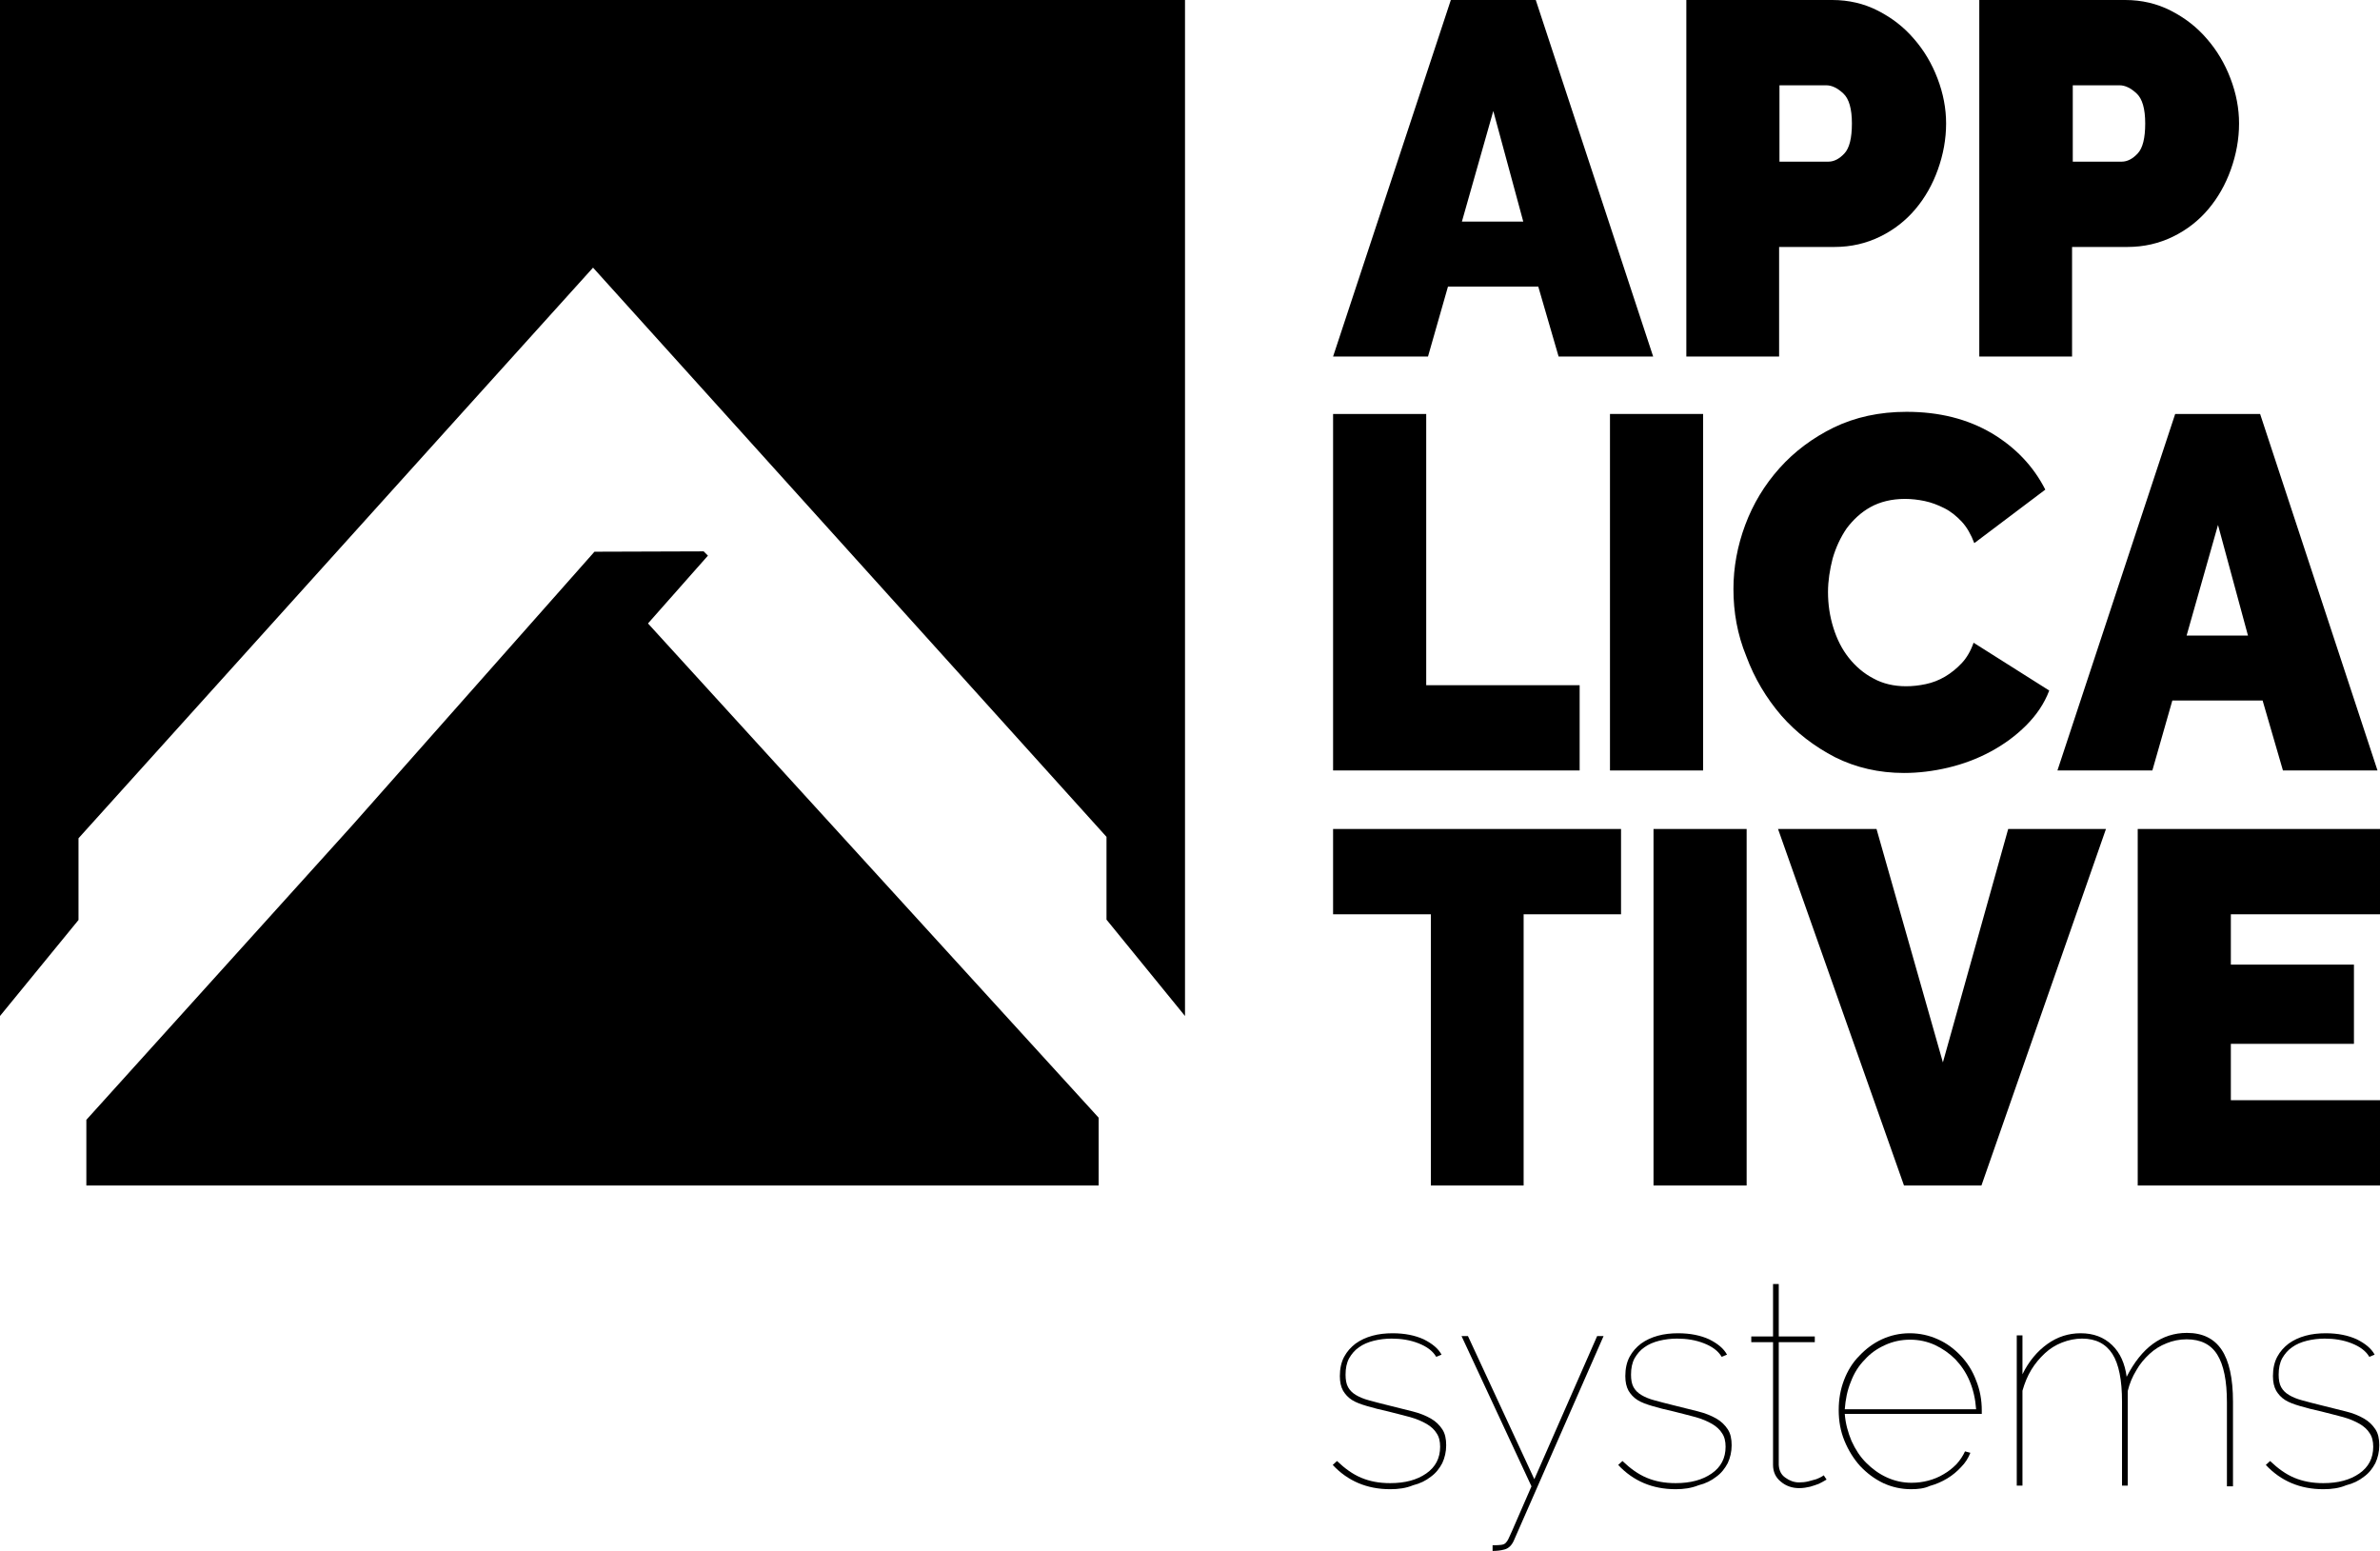 <?xml version="1.0" encoding="UTF-8" standalone="no"?>
<!-- Generator: $$$/GeneralStr/196=Adobe Illustrator 27.6.0, SVG Export Plug-In . SVG Version: 6.00 Build 0)  -->

<svg
   version="1.1"
   x="0px"
   y="0px"
   viewBox="0 0 667 434.6"
   xml:space="preserve"
   id="svg19"
   width="667"
   height="434.6"
   xmlns="http://www.w3.org/2000/svg"
   xmlns:svg="http://www.w3.org/2000/svg"><defs
   id="defs19" />
<g
   id="Ebene_4"
   transform="translate(-35,-37.8)">
</g>
<g
   id="Ebene_3"
   transform="translate(-35,-37.8)">
	<g
   id="g3">
		<path
   d="m 441.6,37.8 h 23.8 l 32.9,99.9 h -26.5 l -5.7,-19.6 h -25.3 l -5.6,19.6 h -26.6 z m 20.3,62.1 -8.4,-31 -8.8,31 z"
   id="path1" />
		<path
   d="M 507.6,137.7 V 37.8 h 40.9 c 4.6,0 8.9,1 12.8,3 3.9,2 7.3,4.6 10.1,7.9 2.8,3.2 5,6.9 6.6,11.1 1.6,4.2 2.4,8.4 2.4,12.6 0,4.4 -0.8,8.7 -2.3,12.9 -1.5,4.2 -3.6,7.9 -6.3,11.1 -2.7,3.2 -6,5.8 -9.9,7.7 -3.9,1.9 -8.1,2.9 -12.8,2.9 h -15.5 v 30.7 z m 26,-54.6 h 13.8 c 1.6,0 3.1,-0.8 4.5,-2.3 1.4,-1.5 2.1,-4.3 2.1,-8.4 0,-4.1 -0.8,-6.9 -2.4,-8.4 -1.6,-1.5 -3.2,-2.3 -4.8,-2.3 h -13.1 v 21.4 z"
   id="path2" />
		<path
   d="M 589.7,137.7 V 37.8 h 40.9 c 4.6,0 8.9,1 12.8,3 3.9,2 7.3,4.6 10.1,7.9 2.8,3.2 5,6.9 6.6,11.1 1.6,4.2 2.4,8.4 2.4,12.6 0,4.4 -0.8,8.7 -2.3,12.9 -1.5,4.2 -3.6,7.9 -6.3,11.1 -2.7,3.2 -6,5.8 -9.9,7.7 -3.9,1.9 -8.1,2.9 -12.8,2.9 h -15.5 v 30.7 z m 26.1,-54.6 h 13.8 c 1.6,0 3.1,-0.8 4.5,-2.3 1.4,-1.5 2.1,-4.3 2.1,-8.4 0,-4.1 -0.8,-6.9 -2.4,-8.4 -1.6,-1.5 -3.2,-2.3 -4.8,-2.3 h -13.1 v 21.4 z"
   id="path3" />
	</g>
	<g
   id="g7">
		<path
   d="m 408.6,253.7 v -99.9 h 26.1 v 76 h 43 v 23.9 z"
   id="path4" />
		<path
   d="m 486.2,253.7 v -99.9 h 26.1 v 99.9 z"
   id="path5" />
		<path
   d="m 520.8,202.9 c 0,-6.1 1.1,-12.1 3.3,-18 2.2,-5.9 5.4,-11.2 9.6,-15.9 4.2,-4.7 9.3,-8.5 15.2,-11.4 6,-2.9 12.8,-4.4 20.4,-4.4 9.2,0 17.1,2 23.9,6 6.7,4 11.7,9.3 15,15.8 l -19.9,15 c -0.9,-2.4 -2.1,-4.5 -3.5,-6 -1.5,-1.6 -3.1,-2.9 -4.9,-3.8 -1.8,-0.9 -3.6,-1.6 -5.5,-2 -1.9,-0.4 -3.8,-0.6 -5.5,-0.6 -3.7,0 -7,0.8 -9.7,2.3 -2.7,1.5 -4.9,3.6 -6.7,6 -1.7,2.5 -3,5.3 -3.9,8.4 -0.8,3.1 -1.3,6.3 -1.3,9.4 0,3.5 0.5,6.8 1.5,10 1,3.2 2.4,6 4.3,8.4 1.9,2.4 4.2,4.4 6.9,5.8 2.7,1.5 5.8,2.2 9.2,2.2 1.8,0 3.6,-0.2 5.5,-0.6 1.9,-0.4 3.7,-1.1 5.4,-2.1 1.7,-1 3.3,-2.3 4.7,-3.8 1.4,-1.5 2.5,-3.4 3.3,-5.7 l 21.2,13.4 c -1.4,3.7 -3.6,6.9 -6.5,9.8 -2.9,2.9 -6.2,5.3 -9.9,7.3 -3.7,2 -7.7,3.5 -11.9,4.5 -4.2,1 -8.4,1.5 -12.4,1.5 -7,0 -13.5,-1.5 -19.3,-4.4 -5.8,-3 -10.9,-6.9 -15.1,-11.7 -4.2,-4.9 -7.5,-10.4 -9.8,-16.6 -2.5,-6.1 -3.6,-12.4 -3.6,-18.8 z"
   id="path6" />
		<path
   d="m 644.6,153.8 h 23.8 l 32.9,99.9 h -26.5 l -5.7,-19.6 h -25.3 l -5.6,19.6 h -26.6 z m 20.4,62.1 -8.4,-31 -8.8,31 z"
   id="path7" />
	</g>
	<g
   id="g12">
		<path
   d="M 489.3,294 H 462 v 76 h -26 v -76 h -27.4 v -23.9 h 80.7 z"
   id="path8" />
		<path
   d="m 498.4,370 v -99.9 h 26.1 V 370 Z"
   id="path9" />
		<path
   d="m 560.9,270.1 18.6,65.4 18.3,-65.4 h 27.4 L 590.3,370 h -21.7 l -35.3,-99.9 z"
   id="path10" />
		<g
   id="g11">
			<path
   d="M 702,346.1 V 370 H 634.1 V 270.1 H 702 V 294 h -41.8 v 14.1 h 34.5 v 22.2 h -34.5 v 15.8 z"
   id="path11" />
		</g>
	</g>
	<g
   id="g13">
		<polygon
   points="57,272.7 163.3,154.8 201.2,112.8 239.1,154.8 345.1,272.3 345.1,295.5 367.1,322.5 367.1,37.8 35,37.8 35,322.5 57,295.6 "
   id="polygon12" />
		<polygon
   points="342.9,351 216.6,212.5 233.4,193.5 232.2,192.3 201.6,192.4 133.7,269.1 59.2,351.6 59.2,370 342.9,370 "
   id="polygon13" />
	</g>
	<g
   id="g19">
		<path
   d="m 424.6,455.1 c -6.5,0 -11.9,-2.3 -16.1,-6.8 l 1.2,-1.1 c 2.2,2.1 4.4,3.7 6.8,4.7 2.4,1 5,1.5 8.1,1.5 4.2,0 7.5,-0.9 10.1,-2.7 2.6,-1.8 3.9,-4.3 3.9,-7.5 0,-1.5 -0.3,-2.8 -1,-3.8 -0.6,-1 -1.6,-1.9 -2.8,-2.6 -1.2,-0.7 -2.8,-1.4 -4.6,-1.9 -1.8,-0.5 -3.9,-1 -6.2,-1.6 -2.3,-0.5 -4.2,-1 -5.9,-1.5 -1.7,-0.5 -3.1,-1 -4.2,-1.7 -1.1,-0.7 -1.9,-1.6 -2.5,-2.6 -0.6,-1.1 -0.9,-2.4 -0.9,-4.1 0,-2.1 0.4,-3.9 1.2,-5.4 0.8,-1.5 1.9,-2.7 3.2,-3.7 1.4,-1 2.9,-1.7 4.7,-2.2 1.8,-0.5 3.7,-0.7 5.7,-0.7 3.4,0 6.3,0.6 8.7,1.7 2.4,1.2 4.1,2.6 5,4.3 l -1.5,0.6 c -1,-1.7 -2.7,-2.9 -5,-3.8 -2.3,-0.9 -4.8,-1.3 -7.5,-1.3 -1.7,0 -3.4,0.2 -5,0.6 -1.6,0.4 -3,1 -4.1,1.8 -1.2,0.8 -2.1,1.9 -2.8,3.1 -0.7,1.3 -1,2.8 -1,4.6 0,1.4 0.2,2.6 0.7,3.5 0.5,0.9 1.2,1.6 2.2,2.2 1,0.6 2.2,1.1 3.7,1.5 1.5,0.4 3.3,0.9 5.4,1.4 2.5,0.6 4.8,1.2 6.8,1.7 2,0.5 3.7,1.2 5.1,2 1.4,0.8 2.4,1.8 3.2,3 0.8,1.2 1.1,2.7 1.1,4.5 0,1.8 -0.4,3.5 -1.1,5 -0.8,1.5 -1.8,2.8 -3.2,3.8 -1.4,1.1 -3,1.9 -5,2.4 -1.9,0.8 -4.1,1.1 -6.4,1.1 z"
   id="path13" />
		<path
   d="m 453.3,470.8 c 0.9,0 1.7,0 2.4,-0.1 0.7,-0.1 1.1,-0.3 1.4,-0.7 0.2,-0.2 0.4,-0.5 0.6,-0.9 0.2,-0.5 0.6,-1.2 1.1,-2.4 0.5,-1.1 1.2,-2.7 2,-4.6 0.9,-2 2,-4.6 3.4,-7.8 l -19.6,-42.1 h 1.8 l 18.6,40.1 17.6,-40.1 h 1.8 l -25.1,57.2 c -0.6,1.4 -1.5,2.3 -2.7,2.6 -1.1,0.3 -2.2,0.4 -3.3,0.4 z"
   id="path14" />
		<path
   d="m 504.6,455.1 c -6.5,0 -11.9,-2.3 -16.1,-6.8 l 1.2,-1.1 c 2.2,2.1 4.4,3.7 6.8,4.7 2.4,1 5,1.5 8.1,1.5 4.2,0 7.5,-0.9 10.1,-2.7 2.6,-1.8 3.9,-4.3 3.9,-7.5 0,-1.5 -0.3,-2.8 -1,-3.8 -0.6,-1 -1.6,-1.9 -2.8,-2.6 -1.2,-0.7 -2.8,-1.4 -4.6,-1.9 -1.8,-0.5 -3.9,-1 -6.2,-1.6 -2.3,-0.5 -4.2,-1 -5.9,-1.5 -1.7,-0.5 -3.1,-1 -4.2,-1.7 -1.1,-0.7 -1.9,-1.6 -2.5,-2.6 -0.6,-1.1 -0.9,-2.4 -0.9,-4.1 0,-2.1 0.4,-3.9 1.2,-5.4 0.8,-1.5 1.9,-2.7 3.2,-3.7 1.4,-1 2.9,-1.7 4.7,-2.2 1.8,-0.5 3.7,-0.7 5.7,-0.7 3.4,0 6.3,0.6 8.7,1.7 2.4,1.2 4.1,2.6 5,4.3 l -1.5,0.6 c -1,-1.7 -2.7,-2.9 -5,-3.8 -2.3,-0.9 -4.8,-1.3 -7.5,-1.3 -1.7,0 -3.4,0.2 -5,0.6 -1.6,0.4 -3,1 -4.1,1.8 -1.2,0.8 -2.1,1.9 -2.8,3.1 -0.7,1.3 -1,2.8 -1,4.6 0,1.4 0.2,2.6 0.7,3.5 0.5,0.9 1.2,1.6 2.2,2.2 1,0.6 2.2,1.1 3.7,1.5 1.5,0.4 3.3,0.9 5.4,1.4 2.5,0.6 4.7,1.2 6.8,1.7 2,0.5 3.7,1.2 5.1,2 1.4,0.8 2.4,1.8 3.2,3 0.8,1.2 1.1,2.7 1.1,4.5 0,1.8 -0.4,3.5 -1.1,5 -0.8,1.5 -1.8,2.8 -3.2,3.8 -1.4,1.1 -3,1.9 -5,2.4 -2,0.8 -4.1,1.1 -6.4,1.1 z"
   id="path15" />
		<path
   d="m 546.9,452.4 c -0.8,0.5 -1.6,0.9 -2.2,1.2 -0.7,0.3 -1.5,0.5 -2.4,0.8 -0.9,0.2 -1.9,0.4 -3.1,0.4 -1.9,0 -3.7,-0.6 -5.1,-1.8 -1.5,-1.2 -2.2,-2.8 -2.2,-4.7 v -34.4 h -6.1 v -1.6 h 6.1 v -14.7 h 1.6 v 14.7 h 10.1 v 1.6 h -10.1 v 34.4 c 0.1,1.6 0.7,2.8 1.9,3.6 1.1,0.8 2.4,1.3 3.8,1.3 0.9,0 1.8,-0.1 2.6,-0.3 0.8,-0.2 1.5,-0.4 2.2,-0.6 0.6,-0.2 1.1,-0.5 1.5,-0.7 0.4,-0.2 0.6,-0.4 0.6,-0.4 z"
   id="path16" />
		<path
   d="m 570.6,455.1 c -2.8,0 -5.4,-0.6 -7.8,-1.7 -2.5,-1.2 -4.6,-2.8 -6.5,-4.8 -1.8,-2 -3.3,-4.4 -4.4,-7.1 -1.1,-2.7 -1.6,-5.5 -1.6,-8.6 0,-3 0.5,-5.8 1.5,-8.4 1,-2.6 2.4,-4.9 4.3,-6.8 1.8,-1.9 3.9,-3.5 6.3,-4.6 2.4,-1.1 5,-1.7 7.8,-1.7 2.8,0 5.5,0.6 7.9,1.7 2.5,1.1 4.6,2.7 6.4,4.6 1.8,1.9 3.3,4.2 4.3,6.9 1.1,2.7 1.6,5.5 1.6,8.5 V 434 H 552 c 0.2,2.7 0.9,5.2 1.9,7.6 1.1,2.4 2.4,4.4 4.1,6.1 1.7,1.7 3.6,3.1 5.8,4.1 2.2,1 4.5,1.5 6.9,1.5 1.6,0 3.2,-0.2 4.7,-0.6 1.5,-0.4 3,-1 4.3,-1.8 1.4,-0.8 2.5,-1.7 3.6,-2.8 1,-1.1 1.8,-2.3 2.4,-3.6 l 1.5,0.4 c -0.6,1.5 -1.4,2.8 -2.6,4 -1.1,1.2 -2.4,2.3 -3.9,3.2 -1.5,0.9 -3.1,1.6 -4.9,2.1 -1.5,0.7 -3.3,0.9 -5.2,0.9 z m 18.2,-22.5 c -0.2,-2.8 -0.8,-5.4 -1.8,-7.8 -1,-2.4 -2.4,-4.4 -4,-6.1 -1.7,-1.7 -3.6,-3 -5.7,-4 -2.2,-1 -4.5,-1.5 -7,-1.5 -2.5,0 -4.8,0.5 -7,1.5 -2.2,1 -4.1,2.3 -5.7,4.1 -1.7,1.7 -3,3.8 -3.9,6.2 -1,2.4 -1.5,5 -1.7,7.7 h 36.8 z"
   id="path17" />
		<path
   d="m 660.7,454.3 h -1.6 v -23.5 c 0,-6.1 -0.9,-10.5 -2.7,-13.4 -1.8,-2.9 -4.7,-4.3 -8.6,-4.3 -2,0 -3.9,0.4 -5.6,1.1 -1.8,0.7 -3.4,1.7 -4.8,3 -1.4,1.3 -2.7,2.8 -3.7,4.6 -1.1,1.8 -1.9,3.7 -2.4,5.8 v 26.5 h -1.6 v -23.5 c 0,-6.1 -0.9,-10.6 -2.7,-13.4 -1.8,-2.8 -4.6,-4.3 -8.5,-4.3 -1.9,0 -3.8,0.4 -5.6,1.1 -1.8,0.7 -3.4,1.7 -4.8,3 -1.4,1.3 -2.7,2.8 -3.8,4.6 -1.1,1.8 -1.9,3.8 -2.5,5.9 v 26.6 h -1.6 V 412 h 1.6 v 10.9 c 1.8,-3.7 4.2,-6.5 7,-8.5 2.8,-2 5.9,-3 9.3,-3 3.6,0 6.5,1.1 8.8,3.3 2.3,2.2 3.6,5.2 4.1,8.9 4.2,-8.2 9.8,-12.3 16.9,-12.3 4.4,0 7.6,1.6 9.7,4.7 2.1,3.1 3.2,8 3.2,14.6 v 23.7 z"
   id="path18" />
		<path
   d="m 686.1,455.1 c -6.5,0 -11.9,-2.3 -16.1,-6.8 l 1.2,-1.1 c 2.2,2.1 4.4,3.7 6.8,4.7 2.4,1 5,1.5 8.1,1.5 4.2,0 7.5,-0.9 10.1,-2.7 2.6,-1.8 3.9,-4.3 3.9,-7.5 0,-1.5 -0.3,-2.8 -1,-3.8 -0.6,-1 -1.6,-1.9 -2.8,-2.6 -1.2,-0.7 -2.8,-1.4 -4.6,-1.9 -1.8,-0.5 -3.9,-1 -6.2,-1.6 -2.3,-0.5 -4.2,-1 -5.9,-1.5 -1.7,-0.5 -3.1,-1 -4.2,-1.7 -1.1,-0.7 -1.9,-1.6 -2.5,-2.6 -0.6,-1.1 -0.9,-2.4 -0.9,-4.1 0,-2.1 0.4,-3.9 1.2,-5.4 0.8,-1.5 1.9,-2.7 3.2,-3.7 1.4,-1 2.9,-1.7 4.7,-2.2 1.8,-0.5 3.7,-0.7 5.7,-0.7 3.4,0 6.3,0.6 8.7,1.7 2.4,1.2 4.1,2.6 5,4.3 L 699,418 c -1,-1.7 -2.7,-2.9 -5,-3.8 -2.3,-0.9 -4.8,-1.3 -7.5,-1.3 -1.7,0 -3.4,0.2 -5,0.6 -1.6,0.4 -3,1 -4.1,1.8 -1.2,0.8 -2.1,1.9 -2.8,3.1 -0.7,1.3 -1,2.8 -1,4.6 0,1.4 0.2,2.6 0.7,3.5 0.5,0.9 1.2,1.6 2.2,2.2 1,0.6 2.2,1.1 3.7,1.5 1.5,0.4 3.3,0.9 5.4,1.4 2.5,0.6 4.7,1.2 6.8,1.7 2.1,0.5 3.7,1.2 5.1,2 1.4,0.8 2.4,1.8 3.2,3 0.8,1.2 1.1,2.7 1.1,4.5 0,1.8 -0.4,3.5 -1.1,5 -0.8,1.5 -1.8,2.8 -3.2,3.8 -1.4,1.1 -3,1.9 -5,2.4 -1.9,0.8 -4,1.1 -6.4,1.1 z"
   id="path19" />
	</g>
</g>
<g
   id="Ebene_2"
   transform="translate(-35,-37.8)">
</g>
</svg>
